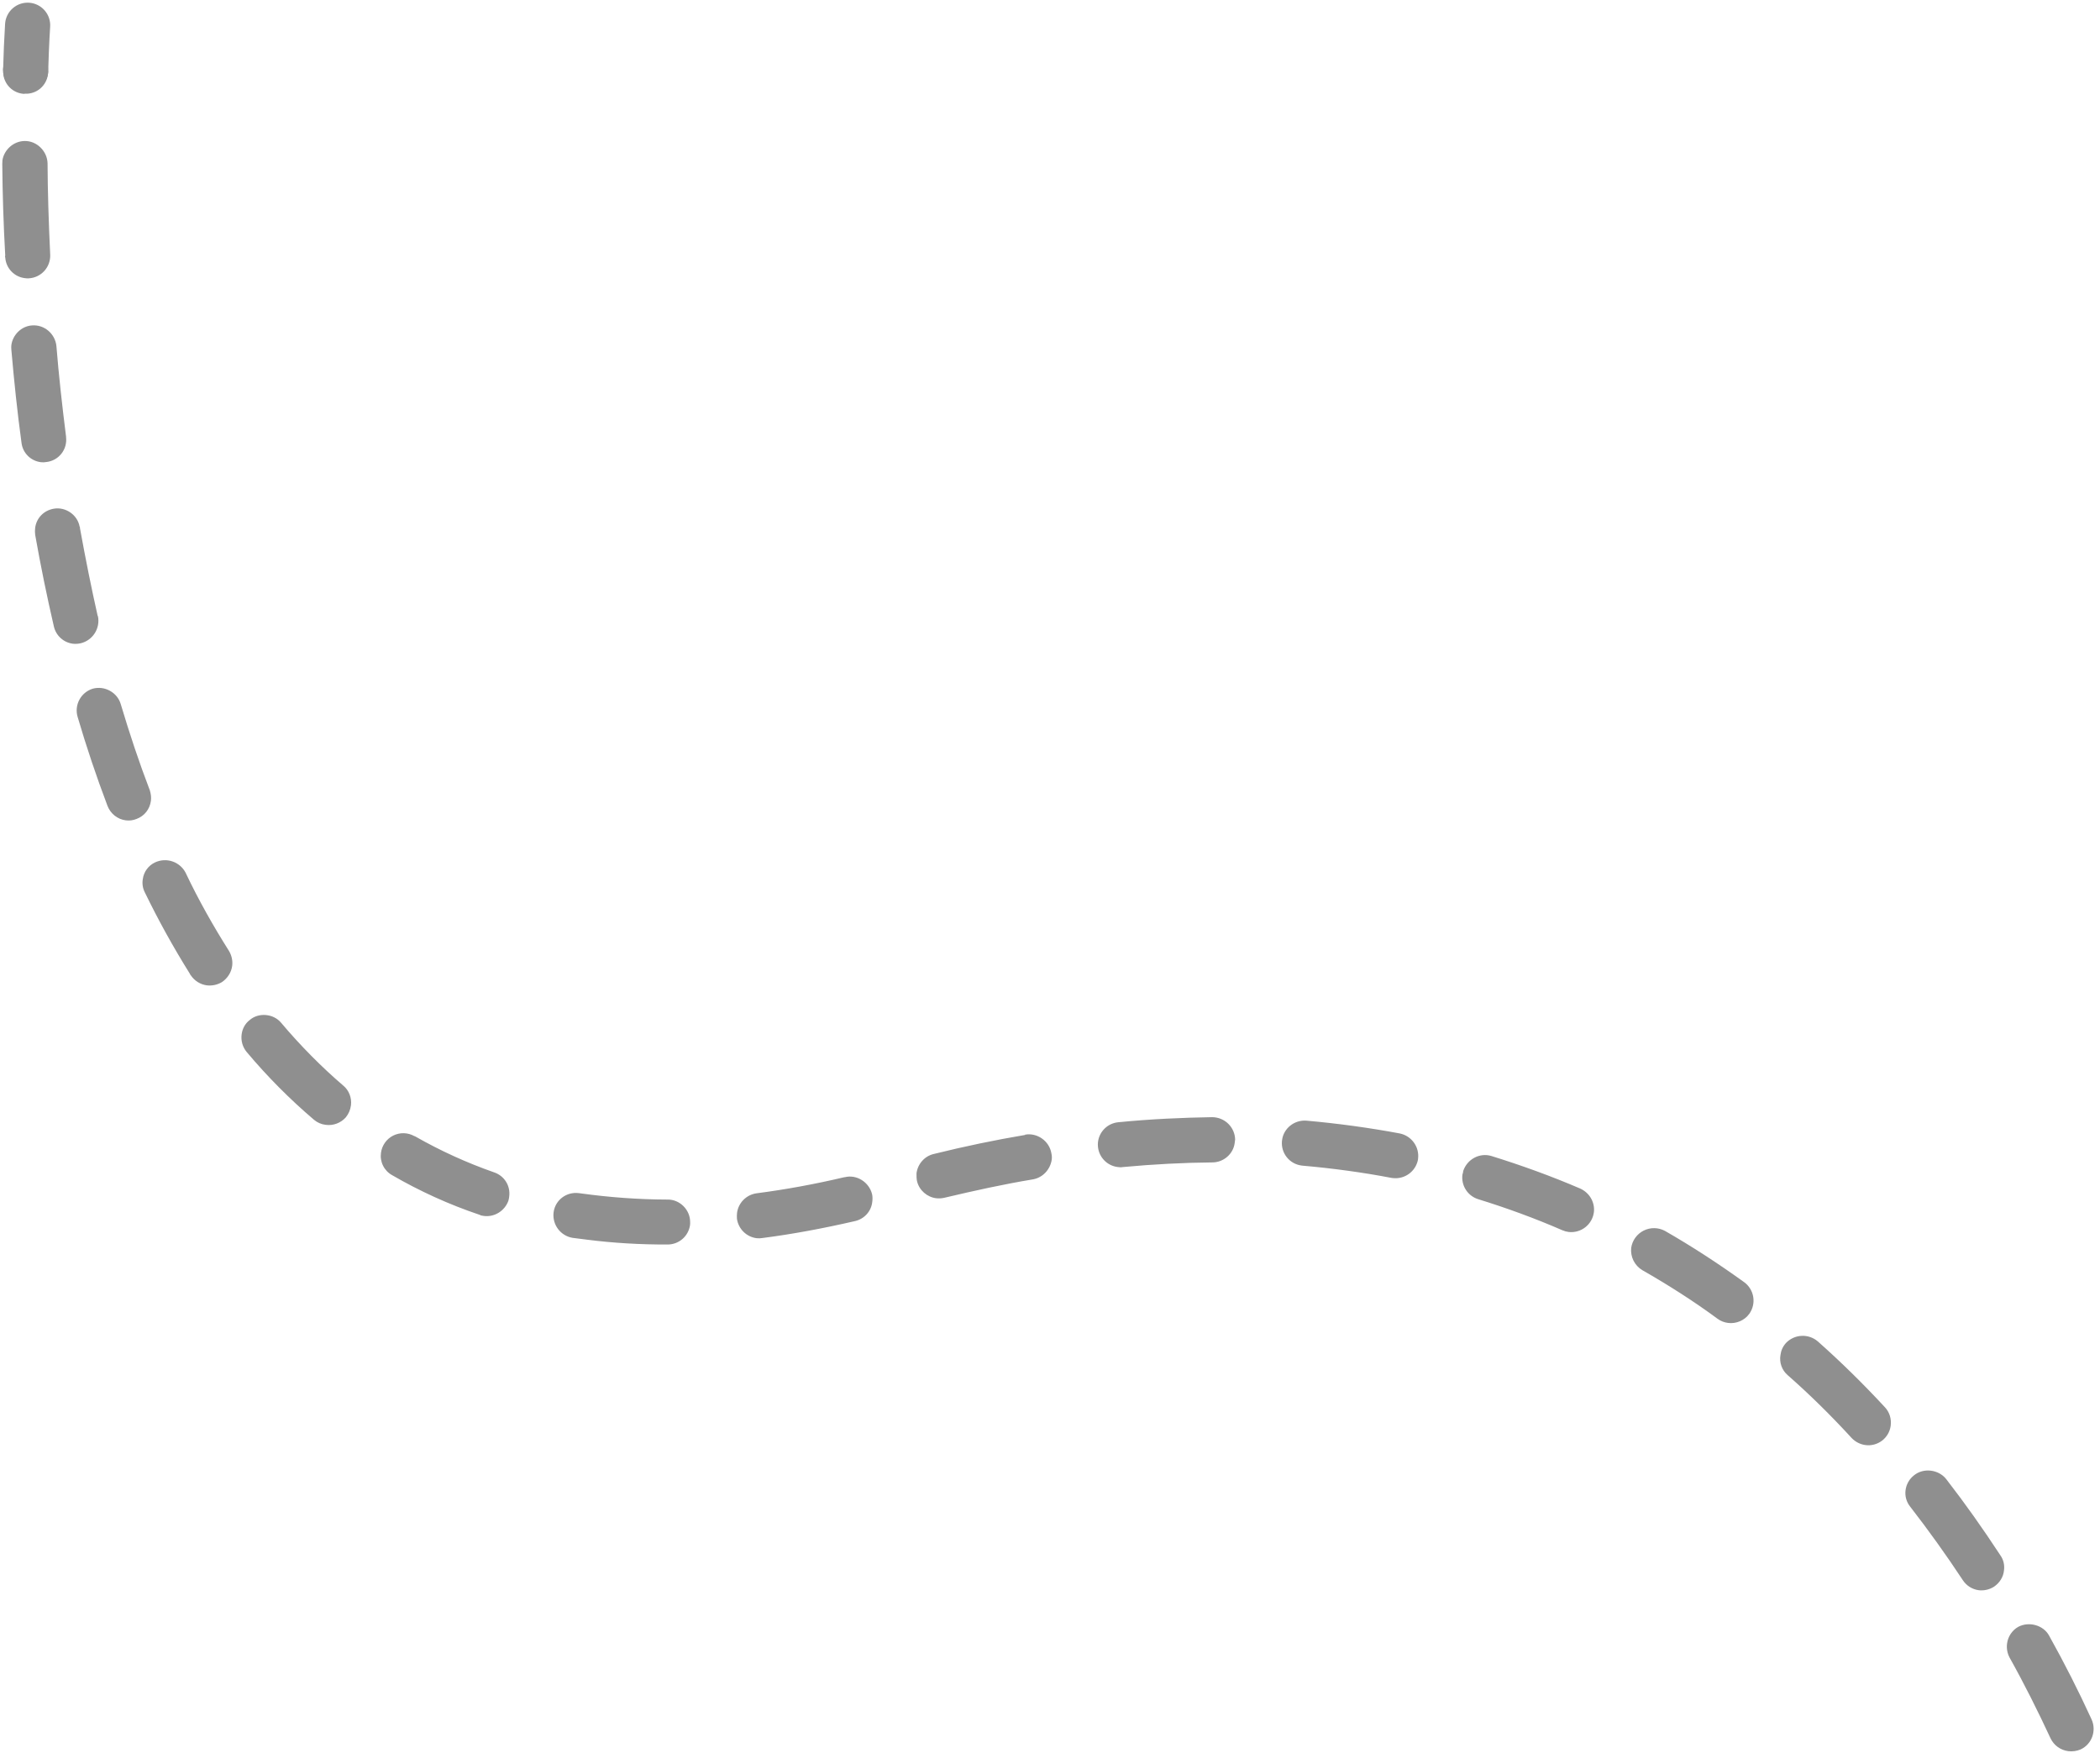 <svg width="260" height="217" viewBox="0 0 260 217" fill="none" xmlns="http://www.w3.org/2000/svg">
<g opacity="0.44">
<path d="M256.079 216.821C255.114 216.698 254.292 216.105 253.874 215.226C252.314 211.872 250.635 208.504 248.802 205.228C248.523 204.697 248.414 204.093 248.492 203.499C248.6 202.648 249.115 201.85 249.887 201.422C251.215 200.727 252.989 201.216 253.693 202.507C255.589 205.904 257.361 209.397 258.948 212.866C259.596 214.263 259.006 215.954 257.609 216.602C257.127 216.808 256.599 216.884 256.079 216.821ZM244.979 196.892C244.586 196.838 244.208 196.701 243.872 196.49C243.535 196.279 243.248 195.998 243.028 195.667C240.951 192.511 238.748 189.451 236.522 186.577C236.037 185.989 235.831 185.249 235.925 184.51C236.019 183.771 236.404 183.106 236.987 182.655C238.159 181.714 239.97 181.945 240.915 183.079C240.91 183.116 240.91 183.116 240.951 183.121L241.044 183.246C243.302 186.162 245.467 189.217 247.669 192.577C248.052 193.114 248.197 193.771 248.117 194.399C248.046 195.254 247.574 195.983 246.875 196.457C246.343 196.803 245.645 196.977 244.979 196.892ZM230.961 178.921C230.332 178.841 229.732 178.539 229.27 178.067C226.698 175.261 224.027 172.63 221.324 170.258C220.976 169.956 220.711 169.569 220.556 169.135C220.401 168.701 220.36 168.234 220.438 167.779C220.508 167.225 220.722 166.726 221.116 166.288C221.62 165.757 222.309 165.439 223.04 165.4C223.771 165.36 224.49 165.601 225.049 166.075C227.922 168.618 230.722 171.378 233.364 174.231C233.959 174.87 234.193 175.689 234.085 176.539C233.985 177.268 233.6 177.928 233.015 178.375C232.429 178.821 231.691 179.018 230.961 178.921ZM72.69 153.493L70.882 153.263C70.174 153.142 69.538 152.757 69.102 152.186C68.666 151.615 68.462 150.9 68.532 150.184L68.551 150.037C68.776 148.563 70.146 147.535 71.662 147.728L71.994 147.77C75.39 148.24 79.036 148.516 82.64 148.524C84.147 148.49 85.447 149.782 85.444 151.284C85.462 151.437 85.444 151.584 85.425 151.732C85.321 152.385 84.989 152.981 84.488 153.412C83.987 153.843 83.349 154.083 82.687 154.088C79.264 154.104 75.909 153.902 72.69 153.493ZM59.918 150.554C59.733 150.53 59.548 150.507 59.377 150.41C55.594 149.14 51.938 147.473 48.545 145.501C48.062 145.234 47.672 144.826 47.426 144.332C47.181 143.838 47.091 143.281 47.169 142.735C47.228 142.282 47.397 141.851 47.661 141.479C47.925 141.107 48.277 140.805 48.685 140.601C49.093 140.397 49.545 140.297 50.001 140.308C50.457 140.32 50.904 140.444 51.301 140.669L51.342 140.674L51.444 140.724C54.49 142.464 57.791 143.973 61.172 145.154C62.432 145.578 63.215 146.804 63.046 148.135C63.023 148.319 62.999 148.504 62.939 148.684C62.478 149.94 61.215 150.719 59.918 150.554ZM93.671 153.307C92.415 153.147 91.414 152.156 91.24 150.895C91.232 150.668 91.219 150.441 91.252 150.182C91.412 148.926 92.403 147.925 93.669 147.748C97.182 147.293 100.834 146.631 104.552 145.752L104.589 145.757C106.064 145.381 107.592 146.364 107.967 147.839C108.041 148.149 108.035 148.486 107.998 148.782C107.884 149.969 107.017 150.911 105.893 151.181C101.908 152.101 98.061 152.814 94.395 153.286C94.156 153.327 93.913 153.334 93.671 153.307ZM213.954 163.799C213.474 163.738 213.046 163.571 212.67 163.298C209.717 161.12 206.552 159.102 203.334 157.265C202.864 156.984 202.485 156.573 202.241 156.083C201.998 155.593 201.899 155.043 201.958 154.499C202.025 154.046 202.201 153.616 202.469 153.245C202.738 152.874 203.091 152.573 203.5 152.368C203.909 152.162 204.362 152.058 204.82 152.063C205.277 152.069 205.727 152.185 206.131 152.4C209.422 154.284 212.721 156.431 215.952 158.758C216.549 159.196 216.951 159.852 217.068 160.584C217.186 161.316 217.011 162.065 216.581 162.669C215.987 163.495 214.956 163.927 213.954 163.799ZM40.323 139.272C39.784 139.21 39.276 138.989 38.864 138.636C35.953 136.162 33.117 133.323 30.541 130.253C30.292 129.952 30.108 129.603 30 129.227C29.893 128.851 29.865 128.458 29.917 128.07C30.006 127.368 30.35 126.736 30.891 126.316C31.993 125.33 33.851 125.491 34.796 126.625C37.211 129.487 39.811 132.108 42.486 134.402C43.202 134.981 43.569 135.929 43.452 136.853C43.381 137.408 43.167 137.906 42.811 138.349C42.503 138.694 42.115 138.959 41.682 139.12C41.248 139.281 40.782 139.333 40.323 139.272ZM115.898 148.359C114.789 148.218 113.806 147.38 113.54 146.257C113.466 145.947 113.472 145.61 113.473 145.272C113.619 144.126 114.458 143.143 115.618 142.878C119.419 141.934 123.238 141.143 126.923 140.522L126.927 140.485C128.429 140.226 129.907 141.277 130.167 142.775C130.24 143.085 130.244 143.349 130.211 143.607C130.019 144.822 129.107 145.795 127.914 146.019C124.311 146.613 120.637 147.422 116.919 148.302C116.584 148.38 116.239 148.399 115.898 148.359ZM194.207 152.536C193.948 152.503 193.694 152.434 193.445 152.327C190.028 150.84 186.547 149.571 183.041 148.487C182.401 148.294 181.85 147.88 181.487 147.317C181.125 146.755 180.975 146.082 181.065 145.419C181.125 145.276 181.144 145.128 181.162 144.98C181.643 143.539 183.182 142.683 184.661 143.134C188.35 144.279 192.049 145.614 195.646 147.161C196.782 147.681 197.463 148.819 197.345 150.043C197.303 150.413 197.188 150.771 197.008 151.097C196.827 151.422 196.584 151.709 196.293 151.94C196.001 152.172 195.667 152.344 195.309 152.446C194.952 152.548 194.577 152.579 194.207 152.536ZM138.365 144.494C137.74 144.414 137.159 144.125 136.719 143.673C136.279 143.222 136.004 142.635 135.94 142.007C135.926 141.818 135.913 141.628 135.936 141.443C136.003 140.798 136.293 140.196 136.755 139.741C137.217 139.286 137.823 139.006 138.47 138.949C142.463 138.555 146.392 138.379 150.08 138.322C151.656 138.335 152.887 139.581 152.921 141.087L152.864 141.531C152.695 142.862 151.51 143.913 150.119 143.924C146.509 143.953 142.769 144.153 139.007 144.501C138.768 144.545 138.587 144.522 138.365 144.494ZM172.445 145.862L172.257 145.838C168.814 145.175 164.975 144.649 161.26 144.327L161.149 144.312C160.433 144.222 159.779 143.858 159.326 143.296C158.872 142.734 158.653 142.018 158.716 141.299L158.735 141.151C158.918 139.709 160.256 138.64 161.744 138.754C165.606 139.095 169.523 139.631 173.302 140.337C174.763 140.636 175.757 142.002 175.569 143.48L175.55 143.628C175.406 144.321 175.007 144.935 174.432 145.348C173.857 145.762 173.149 145.945 172.445 145.862ZM25.618 122.002C24.805 121.899 24.076 121.431 23.634 120.773C23.638 120.736 23.601 120.732 23.601 120.732C23.558 120.686 23.526 120.631 23.509 120.57C21.468 117.305 19.602 113.933 17.921 110.469C17.671 109.972 17.586 109.409 17.678 108.861C17.796 107.937 18.385 107.148 19.222 106.766C19.89 106.46 20.649 106.421 21.345 106.656C22.041 106.891 22.622 107.383 22.967 108.031C24.596 111.468 26.434 114.707 28.344 117.729C28.685 118.298 28.827 118.955 28.747 119.583C28.643 120.397 28.175 121.126 27.476 121.6C26.917 121.933 26.265 122.075 25.618 122.002ZM15.56 101.568C14.525 101.436 13.676 100.727 13.309 99.779C11.935 96.152 10.7 92.475 9.607 88.754C9.4 88.045 9.48 87.283 9.829 86.632C10.178 85.981 10.768 85.493 11.473 85.273C12.953 84.86 14.531 85.737 14.949 87.18C16.055 90.889 17.249 94.459 18.521 97.775C18.554 97.817 18.554 97.817 18.549 97.854C18.682 98.284 18.741 98.705 18.685 99.148C18.553 100.183 17.885 101.037 16.9 101.4C16.476 101.573 16.014 101.63 15.56 101.568ZM9.026 79.703C8.461 79.631 7.932 79.388 7.511 79.005C7.089 78.622 6.795 78.118 6.67 77.563C5.799 73.805 5.027 70.025 4.356 66.226C4.317 65.939 4.317 65.649 4.353 65.362C4.508 64.142 5.416 63.206 6.646 62.987C8.107 62.722 9.592 63.737 9.857 65.198L9.89 65.24C9.88 65.314 9.911 65.393 9.907 65.43C10.611 69.313 11.328 72.86 12.093 76.262L12.129 76.305C12.271 77.026 12.131 77.774 11.738 78.395C11.344 79.016 10.727 79.462 10.015 79.641C9.691 79.717 9.357 79.738 9.026 79.703ZM5.05 57.225C3.793 57.065 2.792 56.074 2.657 54.78C2.148 51.072 1.744 47.19 1.407 43.316C1.393 43.126 1.38 42.937 1.403 42.752C1.568 41.458 2.642 40.393 3.932 40.294C5.49 40.154 6.841 41.34 6.986 42.861C7.275 46.466 7.696 50.238 8.183 54.093L8.178 54.13C8.222 54.491 8.194 54.857 8.096 55.207C7.998 55.557 7.832 55.884 7.607 56.169C7.383 56.455 7.103 56.693 6.786 56.871C6.469 57.048 6.12 57.161 5.759 57.203C5.525 57.248 5.286 57.255 5.05 57.225ZM3.066 34.437C2.428 34.359 1.837 34.06 1.396 33.593C0.955 33.125 0.691 32.518 0.65 31.876C0.65 31.876 0.617 31.835 0.622 31.798L0.646 31.613C0.428 27.716 0.311 23.908 0.282 20.299C0.301 20.151 0.283 19.998 0.301 19.851C0.508 18.525 1.693 17.474 3.047 17.458C4.55 17.424 5.854 18.716 5.888 20.223C5.904 23.643 6.02 27.451 6.215 31.532C6.248 32.273 5.987 32.997 5.489 33.546C4.991 34.095 4.295 34.424 3.555 34.462C3.398 34.48 3.214 34.456 3.066 34.437ZM2.815 11.607C2.123 11.527 1.488 11.187 1.04 10.655C0.591 10.123 0.362 9.44 0.399 8.745C0.367 8.704 0.372 8.667 0.377 8.63C0.407 7.894 0.722 7.199 1.257 6.691C1.791 6.184 2.502 5.906 3.238 5.914C4.847 5.968 5.996 7.241 5.955 8.739C5.951 8.775 5.982 8.855 5.977 8.892L5.94 9.187C5.756 10.629 4.534 11.675 3.075 11.602C3 11.63 2.926 11.621 2.815 11.607Z" fill="black"/>
<path d="M2.821 11.469C2.134 11.38 1.504 11.039 1.054 10.511C0.604 9.984 0.366 9.309 0.386 8.616C0.434 6.721 0.516 4.827 0.631 2.934C0.682 2.195 1.025 1.506 1.584 1.018C2.143 0.531 2.872 0.286 3.612 0.337C4.351 0.388 5.041 0.73 5.528 1.289C6.015 1.848 6.26 2.578 6.209 3.317C6.205 3.35 6.071 5.32 5.969 8.778C5.958 9.168 5.865 9.551 5.697 9.903C5.528 10.255 5.288 10.567 4.991 10.821C4.695 11.074 4.349 11.263 3.975 11.374C3.601 11.486 3.208 11.518 2.821 11.469Z" fill="black"/>
</g>
</svg>
